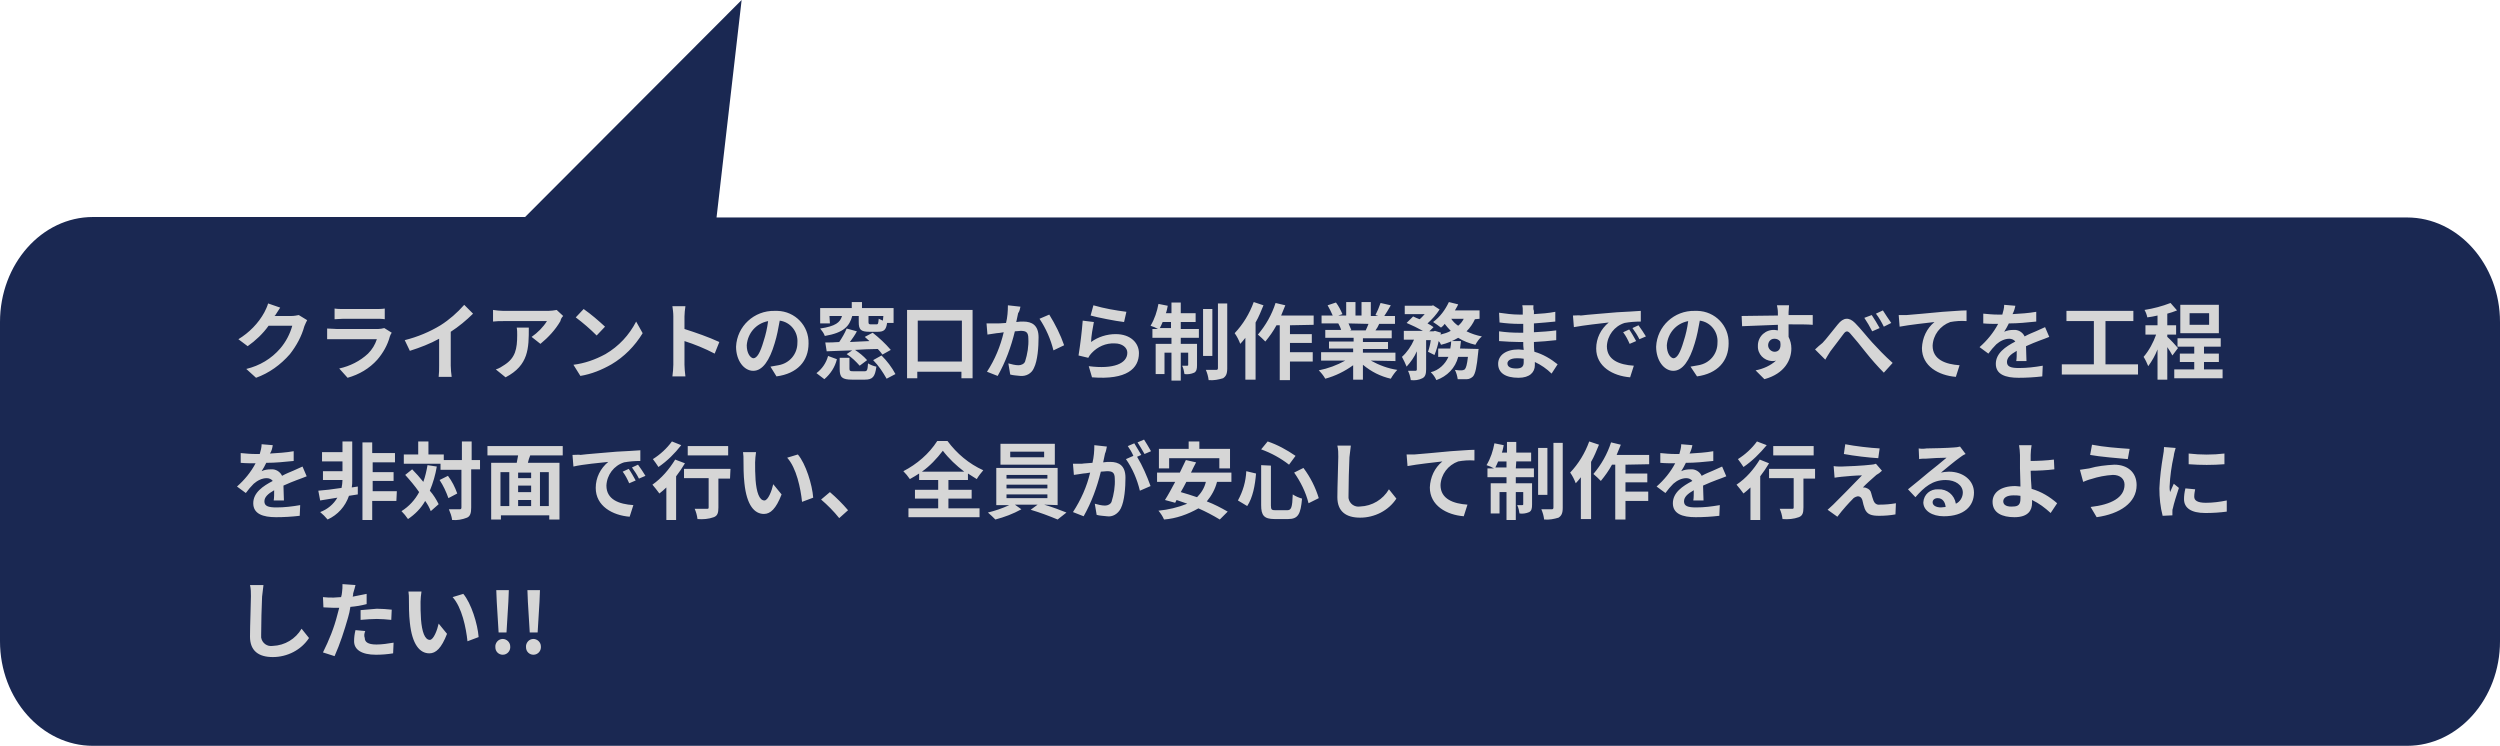 <?xml version="1.0" encoding="utf-8"?>
<!-- Generator: Adobe Illustrator 26.0.1, SVG Export Plug-In . SVG Version: 6.00 Build 0)  -->
<svg version="1.1" id="レイヤー_1" xmlns="http://www.w3.org/2000/svg" xmlns:xlink="http://www.w3.org/1999/xlink" x="0px"
	 y="0px" viewBox="0 0 538 160.5" style="enable-background:new 0 0 538 160.5;" xml:space="preserve">
<style type="text/css">
	.st0{fill:#1A2852;}
	.st1{fill:#D6D6D6;}
</style>
<path id="パス_8" class="st0" d="M20,160.5h498c11,0,20-10.1,20-22.5V69.3c0-12.4-9-22.5-20-22.5H154.2L159.6,0L113,46.7H20
	C9,46.7,0,56.8,0,69.3V138C0,150.4,9,160.5,20,160.5z"/>
<path id="パス_141" class="st1" d="M60.3,66.2l-2.6-0.9c-0.2,0.7-0.5,1.3-0.8,1.9c-1.3,2.4-3.3,4.4-5.6,5.8l2,1.5
	c1.7-1.2,3.3-2.7,4.5-4.4h5.1c-0.5,1.8-1.4,3.5-2.6,4.9c-1.9,2.2-4.4,3.7-7.3,4.4l2.1,1.9c2.8-1,5.3-2.8,7.3-5.1
	c1.4-1.8,2.5-3.8,3.1-6c0.2-0.5,0.4-0.9,0.6-1.3l-1.8-1.1c-0.5,0.1-1,0.2-1.6,0.2h-3.6c0,0,0-0.1,0.1-0.1
	C59.4,67.6,59.9,66.8,60.3,66.2z M72,66.4v2.3c0.5,0,1.3-0.1,1.9-0.1h6.9c0.6,0,1.5,0,2,0.1v-2.3c-0.6,0.1-1.3,0.1-1.9,0.1H74
	C73.3,66.5,72.6,66.5,72,66.4z M84.3,71.6l-1.6-1c-0.4,0.1-0.9,0.2-1.3,0.2h-8.9c-0.6,0-1.3-0.1-2.1-0.1V73c0.7,0,1.6,0,2,0h8.7
	c-0.4,1.2-1,2.2-1.9,3.1c-1.7,1.6-3.9,2.7-6.2,3.2l1.8,2c2.5-0.7,4.7-2,6.4-3.9c1.2-1.4,2.2-3.1,2.7-5C84,72.1,84.1,71.9,84.3,71.6z
	 M87.1,73.2l1.1,2.3c2.2-0.7,4.3-1.5,6.3-2.6v5.8c0,0.8,0,1.6-0.1,2.4h2.8c-0.1-0.8-0.2-1.6-0.2-2.4v-7.3c1.7-1.1,3.4-2.5,4.8-3.9
	l-1.9-1.9c-1.5,1.7-3.2,3.2-5.1,4.4C92.5,71.4,89.9,72.5,87.1,73.2z M121.2,68l-1.4-1.3c-0.6,0.1-1.2,0.2-1.8,0.2h-9.7
	c-0.7,0-1.5-0.1-2.2-0.2v2.5c0.8-0.1,1.4-0.1,2.2-0.1h9.4c-0.8,1.3-2,2.5-3.3,3.4l1.9,1.5c1.7-1.4,3.2-3,4.3-4.9
	C120.7,68.6,120.9,68.3,121.2,68z M113.8,70.5h-2.6c0.1,0.5,0.1,1.1,0.1,1.6c0,3-0.4,4.9-2.7,6.4c-0.6,0.4-1.2,0.8-1.9,1l2.1,1.7
	C113.8,78.6,113.8,74.9,113.8,70.5z M125.6,66.5l-1.7,1.8c1.6,1.2,3.1,2.5,4.5,3.9l1.8-1.9C128.8,69,127.3,67.7,125.6,66.5z
	 M123.4,78.5l1.5,2.4c2.4-0.4,4.6-1.3,6.7-2.5c2.7-1.6,5-3.9,6.7-6.7l-1.4-2.5c-1.5,2.9-3.7,5.3-6.6,7
	C128.1,77.4,125.8,78.2,123.4,78.5z M144.9,78.5c0,0.8-0.1,1.7-0.2,2.5h2.8c-0.1-0.7-0.2-2-0.2-2.5v-5.1c2.2,0.7,4.4,1.6,6.5,2.7
	l1-2.5c-2.4-1.1-5-2-7.5-2.8v-2.7c0-0.7,0.1-1.4,0.2-2.2h-2.8c0.1,0.7,0.2,1.4,0.2,2.2V78.5z M174,73.9c0.1-3.8-2.9-6.9-6.7-7
	c-0.2,0-0.4,0-0.6,0c-4.4-0.1-8.1,3.3-8.3,7.7c0,3,1.7,5.2,3.7,5.2s3.5-2.2,4.6-5.9c0.5-1.6,0.8-3.2,1.1-4.9c2.3,0.3,4,2.4,3.8,4.8
	c0,2.4-1.7,4.4-4.1,4.8c-0.6,0.1-1.1,0.2-1.7,0.3l1.3,2.1C171.6,80.4,174,77.7,174,73.9L174,73.9z M160.7,74.3
	c0.2-2.6,2-4.7,4.6-5.2c-0.2,1.5-0.5,2.9-1,4.4c-0.7,2.4-1.4,3.6-2.2,3.6C161.5,77,160.7,76.1,160.7,74.3z M190,69
	c-0.3-0.1-0.6-0.3-0.9-0.4c-0.1,1-0.1,1.2-0.5,1.2h-1.2c-0.4,0-0.5-0.1-0.5-0.5V68h3.2L190,69z M178.5,68h2.7
	c-0.4,1.4-1.4,2.2-4.7,2.7c0.4,0.5,0.8,1,1,1.6c4.1-0.7,5.3-2.1,5.9-4.3h1.4v1.3c0,1.6,0.4,2.1,2.3,2.1h1.8c1.3,0,1.8-0.4,2-1.9h1.4
	v-3.2h-6.8V65h-2.2v1.3h-6.8v3.3h2.1L178.5,68z M191.7,75.3c-1.2-1.4-2.5-2.6-3.9-3.7l-1.7,0.9c0.3,0.3,0.7,0.6,1,0.9
	c-1.4,0.1-2.9,0.1-4.2,0.2c0.5-0.7,1.1-1.5,1.5-2.3l-2.2-0.6c-0.4,1-1,2-1.6,2.9c-1.1,0.1-2.1,0.1-3,0.1l0.3,1.9
	c1.5-0.1,3.4-0.1,5.5-0.2l-1.2,0.8c1.1,0.7,2,1.6,2.8,2.5l1.6-1.2c-0.8-0.9-1.7-1.6-2.6-2.2c1.6-0.1,3.3-0.2,4.9-0.2
	c0.4,0.4,0.7,0.8,1,1.2L191.7,75.3z M177.4,81.6c1.3-1.1,2.3-2.6,2.7-4.3l-1.9-0.7c-0.4,1.5-1.3,2.8-2.5,3.7L177.4,81.6z
	 M183.7,79.9c-0.8,0-0.9-0.1-0.9-0.6V77h-2.1v2.4c0,1.8,0.5,2.3,2.7,2.3h2.7c1.7,0,2.2-0.6,2.5-2.8c-0.6-0.1-1.3-0.4-1.8-0.7
	c-0.1,1.5-0.2,1.7-0.8,1.7H183.7z M187.9,77.5c1.2,1.2,2.1,2.6,2.9,4l1.9-1c-0.8-1.5-1.8-2.8-3-4L187.9,77.5z M197.5,77.8V69h9.5
	v8.8H197.5z M195.2,66.7v14.7h2.2V80h9.5v1.4h2.4V66.7H195.2z M219.6,66l-2.7-0.3c0,1.3-0.1,2.6-0.4,3.8c-0.9,0.1-1.8,0.1-2.3,0.1
	c-0.6,0-1.3,0-1.9,0l0.2,2.4c0.5-0.1,1.5-0.2,2-0.3c0.3,0,0.9-0.1,1.5-0.2c-0.7,3-1.9,5.9-3.6,8.5l2.3,0.9c1.7-3,2.9-6.3,3.7-9.6
	c0.5,0,1-0.1,1.2-0.1c1.1,0,1.7,0.2,1.7,1.6c0.1,1.7-0.2,3.4-0.7,5c-0.2,0.5-0.8,0.8-1.4,0.8c-0.7,0-1.5-0.2-2.2-0.4l0.4,2.4
	c0.7,0.2,1.4,0.2,2.2,0.3c1.2,0.1,2.4-0.5,2.9-1.7c0.8-1.6,1-4.5,1-6.6c0-2.6-1.4-3.4-3.3-3.4c-0.4,0-0.9,0-1.5,0.1
	c0.1-0.6,0.3-1.3,0.4-1.9C219.4,67,219.5,66.5,219.6,66z M225.8,67.7l-2.1,0.9c1.4,2.1,2.4,4.4,3,6.8l2.3-1.1
	C228.2,72,227.1,69.8,225.8,67.7L225.8,67.7z M235.3,65.7l-0.6,2.2c1.4,0.4,5.4,1.2,7.2,1.4l0.5-2.2
	C240.1,66.8,237.7,66.4,235.3,65.7z M235.4,69.3L233,69c-0.2,2.5-0.5,5-0.9,7.5l2.1,0.5c0.2-0.4,0.4-0.7,0.7-1
	c1.3-1.4,3.1-2.2,5-2.1c1.6,0,2.7,0.9,2.7,2c0,2.3-2.9,3.6-8.3,2.9l0.7,2.4c7.5,0.6,10.1-1.9,10.1-5.2c0-2.2-1.8-4.1-5-4.1
	c-1.9,0-3.8,0.6-5.3,1.7C234.8,72.5,235.2,70.3,235.4,69.3L235.4,69.3z M249.6,70.6c0.2-0.4,0.4-0.8,0.6-1.3h1.8v1.3H249.6z
	 M254.1,69.3h3.2v-1.9h-3.2v-2.3h-2v2.3h-1.2c0.2-0.5,0.3-1.1,0.4-1.6l-2-0.4c-0.3,1.6-0.8,3.2-1.7,4.7c0.6,0.2,1.1,0.4,1.6,0.7H248
	v1.9h4.1V74h-3.4v6.5h1.9v-4.6h1.5v6h2v-6h1.6v2.6c0,0.2-0.1,0.2-0.2,0.2c-0.4,0-0.7,0-1.1,0c0.3,0.6,0.4,1.2,0.5,1.8
	c0.7,0.1,1.4,0,2.1-0.3c0.5-0.3,0.6-0.8,0.6-1.6V74h-3.5v-1.3h3.9v-1.9h-3.9V69.3z M260.9,66.5h-2v10.1h2V66.5z M262.1,65.3v13.9
	c0,0.3-0.1,0.4-0.4,0.4s-1.2,0-2.2,0c0.3,0.7,0.5,1.4,0.6,2.2c1.1,0.1,2.1-0.1,3.1-0.4c0.6-0.4,0.9-0.9,0.9-2.1v-14H262.1z
	 M269.8,65c-0.9,2.5-2.3,4.8-4.1,6.7c0.5,0.7,0.9,1.5,1.2,2.3c0.4-0.4,0.7-0.8,1.1-1.3v9h2.2V69.4c0.7-1.2,1.2-2.5,1.7-3.7L269.8,65
	z M282.7,69.9v-2h-7c0.3-0.7,0.6-1.5,0.9-2.2l-2.1-0.5c-0.8,2.5-2.1,4.8-3.8,6.8c0.6,0.5,1.1,1,1.6,1.5c0.9-1.1,1.7-2.2,2.4-3.5h0.7
	v11.8h2.2v-4h4.9v-2h-4.9v-2h4.7v-1.9h-4.7V70L282.7,69.9z M294.5,69.7c-0.2,0.5-0.4,1-0.6,1.4h-3.4l0.3-0.1
	c-0.2-0.5-0.4-0.9-0.6-1.4L294.5,69.7L294.5,69.7z M300.3,77.7v-1.8h-7v-0.8h5.4v-1.5h-5.4v-0.8h6.2v-1.7H296
	c0.3-0.4,0.6-0.9,0.8-1.4h3.4V68h-2.3c0.4-0.6,0.9-1.4,1.4-2.3l-2.2-0.5c-0.3,0.9-0.7,1.8-1.1,2.6l0.6,0.2H295v-3h-2v2.9h-1.3V65h-2
	v2.9H288l0.9-0.3c-0.4-0.9-0.8-1.7-1.4-2.5l-1.8,0.6c0.4,0.7,0.8,1.5,1.1,2.2h-2.4v1.7h3.8H288c0.2,0.4,0.5,0.9,0.6,1.4h-3.4v1.7
	h6.1v0.8H286V75h5.2v0.8h-6.9v1.8h5.2c-1.8,1-3.7,1.7-5.7,2.1c0.5,0.5,1,1.1,1.4,1.8c2.2-0.6,4.2-1.6,6-2.9v3.1h2.1v-3.2
	c1.8,1.5,3.8,2.5,6,3c0.4-0.7,0.9-1.4,1.4-1.9c-2-0.3-3.9-1-5.7-2L300.3,77.7z M314.2,75c0.1-0.5,0.1-1.1,0.2-1.6h-2.1
	c0,0.5-0.1,1.1-0.2,1.6h-2.6v1.8h2.2c-0.7,1.6-2.1,2.9-3.8,3.3c0.5,0.5,0.9,1,1.2,1.7c2.3-0.8,4.1-2.6,4.7-5h2.1
	c-0.2,1.7-0.4,2.4-0.7,2.7c-0.2,0.1-0.4,0.2-0.6,0.2c-0.5,0-1,0-1.5-0.1c0.3,0.6,0.5,1.3,0.6,2c0.7,0,1.3,0,2,0c0.5,0,1-0.3,1.3-0.6
	c0.5-0.6,0.8-2,1.1-5.1c0-0.3,0.1-0.8,0.1-0.8L314.2,75z M315,68.6c-0.3,0.6-0.7,1.1-1.2,1.5c-0.6-0.4-1.1-0.9-1.5-1.5H315z
	 M318.4,68.6v-1.8h-5.3c0.2-0.4,0.5-0.8,0.7-1.3l-2-0.5c-0.8,1.7-1.9,3.2-3.4,4.3c0.6,0.4,1.2,0.8,1.7,1.2c0.3-0.2,0.6-0.5,0.8-0.8
	c0.4,0.5,0.8,1,1.3,1.5c-0.7,0.4-1.4,0.6-2.2,0.8l0.1-0.4l-1.3-0.4l-0.3,0.1h-0.9l0.9-0.9c-0.4-0.3-0.9-0.6-1.3-0.8
	c1-0.9,1.9-1.9,2.6-3l-1.4-0.9l-0.3,0.1h-5.8v1.8h4.3c-0.4,0.4-0.7,0.8-1.1,1.1c-0.5-0.2-1-0.4-1.4-0.6l-1.4,1.4
	c1.2,0.5,2.4,1.1,3.5,1.7h-4.1v1.9h2.2c-0.6,1.4-1.5,2.7-2.6,3.7c0.4,0.7,0.7,1.4,1,2.1c0.9-1,1.7-2.1,2.2-3.3v3.9
	c0,0.2-0.1,0.3-0.3,0.3c-0.2,0-1,0-1.6,0c0.3,0.6,0.5,1.3,0.6,2c0.9,0.1,1.7,0,2.5-0.4c0.6-0.3,0.8-0.9,0.8-1.9v-6.3h1
	c-0.1,0.8-0.3,1.7-0.6,2.5l1.4,0.7c0.4-1,0.7-2,0.9-3c0.2,0.2,0.4,0.5,0.5,0.8c1.3-0.3,2.5-0.8,3.7-1.5c1.1,0.7,2.4,1.2,3.7,1.5
	c0.4-0.7,0.8-1.3,1.4-1.8c-1.1-0.2-2.3-0.6-3.3-1.1c0.8-0.8,1.4-1.7,1.8-2.6L318.4,68.6z M324.4,78.2c0-0.6,0.7-1.1,2-1.1
	c0.5,0,1,0,1.5,0.1c0,0.3,0,0.6,0,0.8c0,1-0.6,1.3-1.6,1.3C325,79.3,324.4,78.9,324.4,78.2L324.4,78.2z M330,65.7h-2.4
	c0.1,0.4,0.1,0.8,0.1,1.2v0.8H327c-1.5,0-3-0.2-4.4-0.4l0.1,2.1c1.5,0.2,2.9,0.3,4.4,0.3h0.7c0,0.6,0,1.3,0,1.9h-0.9
	c-1.5,0-2.9-0.1-4.3-0.3v2.1c1.2,0.1,3.2,0.2,4.3,0.2h0.9c0,0.5,0,1.1,0.1,1.7c-0.4,0-0.7-0.1-1.1-0.1c-2.8,0-4.4,1.3-4.4,3.1
	c0,1.9,1.5,3,4.4,3c2.4,0,3.5-1.2,3.5-2.7c0-0.2,0-0.4,0-0.7c1.3,0.6,2.6,1.5,3.6,2.5l1.3-2c-1.5-1.2-3.2-2.2-5-2.7
	c-0.1-0.7-0.1-1.5-0.1-2.1c1.7-0.1,3.1-0.2,4.8-0.4v-2.1c-1.5,0.2-3,0.3-4.8,0.4v-1.9c1.7-0.1,3.4-0.3,4.6-0.4v-2.1
	c-1.5,0.3-3,0.4-4.6,0.5c0-0.3,0-0.6,0-0.7C329.9,66.5,330,66.1,330,65.7L330,65.7z M338.5,67.9l0.2,2.5c2.1-0.4,5.8-0.8,7.5-1
	c-1.7,1.4-2.7,3.4-2.7,5.6c0,3.9,3.6,5.9,7.3,6.2l0.8-2.5c-3.1-0.2-5.8-1.2-5.8-4.2c0.1-2.3,1.6-4.3,3.8-5c1.1-0.2,2.3-0.3,3.5-0.3
	v-2.3c-1.3,0.1-3.2,0.2-5.1,0.3c-3.3,0.3-6.3,0.5-7.8,0.7C339.9,67.8,339.2,67.9,338.5,67.9L338.5,67.9z M350.6,70.9l-1.3,0.6
	c0.6,0.8,1,1.6,1.4,2.5l1.4-0.6C351.6,72.5,351.1,71.6,350.6,70.9z M352.6,70l-1.3,0.6c0.6,0.8,1.1,1.6,1.5,2.4l1.4-0.6
	C353.7,71.6,353.2,70.8,352.6,70z M372,73.9c0.1-3.8-2.9-6.9-6.7-7c-0.2,0-0.4,0-0.6,0c-4.4-0.1-8.1,3.3-8.3,7.7
	c0,3,1.7,5.2,3.7,5.2s3.5-2.2,4.6-5.9c0.5-1.6,0.8-3.2,1.1-4.9c2.3,0.3,4,2.4,3.8,4.8c0,2.4-1.7,4.4-4.1,4.8
	c-0.6,0.1-1.1,0.2-1.7,0.3l1.4,2.1C369.6,80.4,372,77.7,372,73.9z M358.7,74.3c0.2-2.6,2-4.7,4.6-5.2c-0.2,1.5-0.5,2.9-1,4.4
	c-0.7,2.4-1.4,3.6-2.2,3.6C359.5,77,358.7,76.1,358.7,74.3z M385,65.7h-2.6c0.1,0.5,0.2,1,0.2,1.6c0,0.1,0,0.3,0,0.6
	c-2.4,0-5.7,0.1-7.8,0.1l0.1,2.2c2.2-0.1,5-0.2,7.7-0.3c0,0.4,0,0.8,0,1.2c-0.2,0-0.5-0.1-0.7-0.1c-1.9-0.1-3.5,1.3-3.6,3.2
	c0,0.1,0,0.1,0,0.2c-0.1,1.8,1.3,3.2,3,3.3c0,0,0,0,0.1,0c0.3,0,0.5,0,0.8-0.1c-1.2,1.1-2.8,1.8-4.4,2.1l1.9,1.9
	c4.4-1.2,5.8-4.2,5.8-6.6c0-0.9-0.2-1.7-0.6-2.5c0-0.8,0-1.8,0-2.7c2.4,0,4.1,0,5.2,0.1v-2.1c-0.9,0-3.4,0-5.2,0c0-0.2,0-0.4,0-0.6
	C384.9,67,385,66,385,65.7L385,65.7z M380.5,74.3c0-0.7,0.5-1.4,1.3-1.4h0.1c0.5,0,0.9,0.2,1.2,0.6c0.3,1.6-0.4,2.2-1.2,2.2
	C381.2,75.7,380.5,75.1,380.5,74.3C380.5,74.4,380.5,74.3,380.5,74.3L380.5,74.3z M390.6,75.2l2.2,2.2c0.3-0.5,0.7-1.2,1.1-1.8
	c0.8-1,2.1-2.8,2.8-3.7c0.5-0.7,0.9-0.8,1.5-0.1c0.9,1,2.2,2.6,3.3,4c1.2,1.5,2.5,3,3.9,4.4l1.9-2.1c-1.7-1.5-3.3-3.2-4.4-4.4
	c-1.1-1.2-2.5-3-3.7-4.2c-1.3-1.3-2.5-1.2-3.7,0.3c-1.1,1.3-2.5,3.2-3.3,4C391.6,74.3,391.1,74.7,390.6,75.2L390.6,75.2z
	 M402.8,67.8l-1.6,0.6c0.6,0.9,1.2,1.9,1.7,2.9l1.6-0.7C404,69.7,403.4,68.7,402.8,67.8z M405.2,66.8l-1.5,0.7
	c0.7,0.9,1.2,1.8,1.7,2.8l1.6-0.8C406.4,68.7,405.8,67.7,405.2,66.8L405.2,66.8z M408.6,67.8l0.2,2.5c2.1-0.4,5.8-0.8,7.5-1
	c-1.7,1.4-2.6,3.4-2.7,5.6c0,3.9,3.6,5.9,7.3,6.2l0.8-2.5c-3-0.2-5.8-1.2-5.8-4.2c0.1-2.3,1.6-4.3,3.8-5.1c1.1-0.2,2.3-0.3,3.5-0.2
	v-2.3c-1.3,0-3.2,0.2-5.1,0.3c-3.3,0.3-6.3,0.6-7.8,0.7C410,67.8,409.3,67.8,408.6,67.8L408.6,67.8z M433.7,65.8l-2.4-0.2
	c0,0.7-0.2,1.4-0.4,2.1H430c-1.1,0-2.1-0.1-3.2-0.2v2.1c1,0.1,2.3,0.1,3,0.1h0.2c-1,1.9-2.4,3.6-4,5l1.9,1.4c0.5-0.7,1.1-1.4,1.7-2
	c0.8-0.7,1.8-1.2,2.8-1.2c0.5,0,1,0.2,1.3,0.6c-2.1,1.1-4.2,2.5-4.2,4.8s2.1,3,4.9,3c1.7,0,3.4-0.1,5.1-0.3l0.1-2.3
	c-1.7,0.3-3.4,0.5-5.1,0.5c-1.8,0-2.6-0.3-2.6-1.3c0-0.9,0.7-1.6,2.1-2.4c0,0.8,0,1.7-0.1,2.2h2.2c0-0.8-0.1-2.2-0.1-3.2
	c1.1-0.5,2.1-0.9,2.9-1.2c0.6-0.2,1.6-0.6,2.1-0.8l-0.9-2.1c-0.7,0.3-1.3,0.6-2,0.9s-1.5,0.6-2.4,1.1c-0.4-0.9-1.4-1.5-2.4-1.4
	c-0.7,0-1.4,0.1-2,0.4c0.4-0.6,0.7-1.2,1-1.8c2,0,3.9-0.2,5.9-0.4v-2.1c-1.7,0.3-3.4,0.4-5.1,0.5C433.4,67,433.6,66.4,433.7,65.8
	L433.7,65.8z M453.1,78.4v-9.3h6v-2.2h-14.4v2.2h5.9v9.3h-6.9v2.2h16.4v-2.2H453.1z M475.4,69.9h-4.2v-2.5h4.2V69.9z M477.5,65.6
	h-8.3v6.1h8.3V65.6z M468.7,74.9c-0.3-0.4-1.8-2-2.3-2.4V72h1.9v-2h-1.9v-2.5c0.7-0.2,1.4-0.4,2.1-0.7l-1.4-1.6
	c-1.8,0.7-3.7,1.2-5.6,1.5c0.3,0.5,0.5,1.1,0.6,1.6c0.7-0.1,1.4-0.2,2.2-0.4V70h-2.6v2h2.3c-0.6,1.7-1.5,3.4-2.7,4.8
	c0.4,0.6,0.7,1.3,1,2c0.8-1.1,1.5-2.3,2-3.6v6.5h2.1v-7c0.4,0.6,0.8,1.2,1.1,1.8L468.7,74.9z M474.3,79.5v-1.6h3.2v-1.8h-3.2v-1.5
	h3.6v-1.8h-9.3v1.8h3.6v1.5h-3.1v1.8h3.1v1.6h-4.3v1.9h10.4v-1.9H474.3z M58.7,95.8l-2.4-0.2c0,0.7-0.2,1.4-0.4,2.1H55
	c-1.1,0-2.1-0.1-3.2-0.2v2.1c1,0.1,2.3,0.1,3,0.1H55c-1,1.9-2.4,3.6-4,5l1.9,1.4c0.5-0.7,1.1-1.4,1.7-2c0.8-0.7,1.8-1.2,2.8-1.2
	c0.5,0,1,0.2,1.3,0.6c-2.1,1.1-4.2,2.5-4.2,4.8s2.1,3,4.9,3c1.7,0,3.4-0.1,5.1-0.3l0.1-2.3c-1.7,0.3-3.4,0.5-5.1,0.5
	c-1.8,0-2.6-0.3-2.6-1.3c0-0.9,0.7-1.6,2.1-2.4c0,0.8,0,1.7-0.1,2.2h2.2c0-0.8-0.1-2.2-0.1-3.2c1.1-0.5,2.1-0.9,2.9-1.2
	c0.6-0.2,1.6-0.6,2.1-0.8l-0.9-2.1c-0.7,0.3-1.3,0.6-2,0.9s-1.5,0.6-2.4,1.1c-0.4-0.9-1.4-1.5-2.4-1.4c-0.7,0-1.4,0.1-2,0.4
	c0.4-0.6,0.7-1.2,1-1.8c2,0,3.9-0.2,5.9-0.4v-2.1c-1.7,0.3-3.4,0.4-5.1,0.5C58.5,97,58.6,96.4,58.7,95.8z M77,104.7l-1.3,0.2
	c0.1-0.5,0.1-1,0.1-1.5V95h-2.1v2.3h-4.4v2h4.4v2.1h-4.2v1.9h4.2l0,0c0,0.6-0.1,1.2-0.2,1.7c-1.9,0.3-3.7,0.5-5,0.6l0.4,2.1
	c1.1-0.2,2.4-0.4,3.7-0.6c-0.8,1.4-2.1,2.5-3.7,3.1c0.6,0.5,1.1,1,1.6,1.6c2.2-1,3.8-2.8,4.6-5.1l1.9-0.3V104.7z M85.4,105.7h-5.2
	v-2.2h4.5v-1.9h-4.5v-2.1H85v-2h-4.9v-2.3H78v16.7h2.1v-4.1h5.2L85.4,105.7z M92,100.1c-0.2,1.2-0.5,2.5-0.9,3.6
	c-0.8-1-1.6-1.9-2.4-2.7l-1.5,1.2c1,1.1,2.1,2.4,3,3.7c-0.9,1.7-2.2,3.1-3.8,4.1c0.5,0.5,1,1.1,1.4,1.7c1.5-1,2.8-2.3,3.7-3.9
	c0.5,0.7,0.9,1.4,1.2,2.2l1.7-1.5c-0.5-1-1.1-2-1.9-2.9c0.7-1.7,1.2-3.4,1.5-5.2L92,100.1z M94.6,103.3c0.8,1.2,1.4,2.5,1.9,3.9
	l1.9-1c-0.5-1.4-1.1-2.6-2-3.8L94.6,103.3z M103.4,99h-1.9v-4h-2.1v4h-3.9v-1.2h-3.3V95H90v2.8h-3.1v2h7.9v1.3h4.5v8.1
	c0,0.3-0.1,0.4-0.4,0.4s-1.3,0-2.3,0c0.3,0.7,0.6,1.5,0.7,2.3c1.1,0.1,2.2-0.1,3.2-0.5c0.7-0.3,0.9-1,0.9-2.2V101h1.9v-2H103.4z
	 M118.1,108.9h-1.9v-7.3h1.9V108.9z M107.7,101.6h1.9v7.3h-1.9V101.6z M114.3,102.9h-2.8v-1.2h2.8V102.9z M111.5,107.6h2.8v1.3h-2.8
	V107.6z M114.3,105.9h-2.8v-1.4h2.8V105.9z M121.1,98v-2h-16.2v2h6.6c-0.1,0.5-0.2,1.1-0.3,1.6h-5.5v12.2h2.1v-0.9h10.4v0.9h2.2
	V99.6h-6.8c0.1-0.5,0.3-1.1,0.5-1.6H121.1z M123.2,97.9l0.2,2.5c2.1-0.5,5.8-0.8,7.5-1c-1.7,1.4-2.7,3.4-2.7,5.6
	c0,3.9,3.6,5.9,7.3,6.2l0.8-2.5c-3.1-0.2-5.8-1.2-5.8-4.2c0.1-2.3,1.6-4.3,3.8-5c1.1-0.2,2.3-0.3,3.5-0.3v-2.3
	c-1.3,0.1-3.2,0.2-5.1,0.3c-3.3,0.3-6.3,0.5-7.8,0.7C124.7,97.8,124,97.9,123.2,97.9L123.2,97.9z M135.3,100.9l-1.3,0.6
	c0.6,0.8,1,1.6,1.4,2.5l1.4-0.6C136.3,102.5,135.8,101.6,135.3,100.9z M137.3,100l-1.3,0.6c0.6,0.8,1.1,1.6,1.5,2.4l1.4-0.6
	C138.4,101.6,137.9,100.8,137.3,100z M156.8,96H148v2h8.7v-2H156.8z M144.6,95c-1.1,1.5-2.5,2.8-4.1,3.8c0.4,0.5,0.8,1.1,1.2,1.7
	c1.9-1.3,3.5-2.9,4.9-4.7L144.6,95z M145.3,98.9c-1.3,2.1-2.9,4-4.9,5.4c0.5,0.6,1,1.2,1.5,1.9c0.5-0.4,1-0.8,1.5-1.3v7h2.1v-9.4
	c0.7-0.9,1.3-1.8,1.9-2.8L145.3,98.9z M157.2,100.9h-10v2h5.3v6.3c0,0.3-0.1,0.3-0.5,0.3c-0.3,0-1.5,0-2.5,0
	c0.3,0.7,0.5,1.4,0.6,2.2c1.2,0.1,2.4,0,3.5-0.4c0.8-0.3,1-0.9,1-2.1V103h2.5L157.2,100.9z M162.7,97.3h-2.8
	c0.1,0.6,0.1,1.2,0.1,1.8c0,1.1,0,3.2,0.2,4.9c0.5,4.8,2.2,6.6,4.2,6.6c1.4,0,2.6-1.1,3.8-4.2l-1.8-2.2c-0.3,1.4-1.1,3.5-1.9,3.5
	c-1.1,0-1.7-1.8-1.9-4.4c-0.1-1.3-0.1-2.6-0.1-3.8C162.5,98.8,162.6,98.1,162.7,97.3L162.7,97.3z M171.7,97.8l-2.3,0.7
	c2,2.2,2.9,6.6,3.2,9.5l2.4-0.9C174.8,104.3,173.4,99.8,171.7,97.8L171.7,97.8z M180.6,111.5l1.9-1.7c-1.2-1.4-2.5-2.7-3.9-3.9
	l-1.9,1.6C178.1,108.7,179.4,110,180.6,111.5L180.6,111.5z M198.4,101.5c1.7-1.2,3.2-2.8,4.5-4.5c1.3,1.7,2.9,3.2,4.6,4.5H198.4z
	 M204.1,107.3h5v-1.9h-5v-2.1h4.2v-1.4c0.6,0.4,1.3,0.8,1.9,1.2c0.4-0.7,0.9-1.3,1.4-1.9c-3.1-1.4-5.7-3.6-7.7-6.3h-2.2
	c-1.8,2.8-4.4,5-7.3,6.5c0.5,0.5,1,1.1,1.4,1.7c0.7-0.4,1.4-0.8,2-1.2v1.4h4.1v2.1h-5v1.9h5v2.1h-6.4v1.9h15.3v-1.9h-6.7V107.3z
	 M224.7,98.4h-7.3v-1.2h7.3V98.4z M227,95.5h-11.7v4.5H227V95.5z M216.6,106.4h8.8v0.8h-8.8V106.4z M216.6,104.3h8.8v0.8h-8.8V104.3
	z M216.6,102.2h8.8v0.8h-8.8V102.2z M227.6,108.7v-8h-13.2v8h2.8c-1.5,0.7-3,1.2-4.6,1.6c0.6,0.5,1.1,1,1.6,1.5
	c1.9-0.5,3.8-1.2,5.6-2.2l-1.4-1h4.9l-1.5,1.1c2,0.6,3.9,1.3,5.8,2.1l1.9-1.5c-1.2-0.5-3.1-1.2-4.8-1.7L227.6,108.7z M238.2,96.1
	l-2.7-0.3c0,1.3-0.1,2.5-0.4,3.8c-0.9,0.1-1.8,0.1-2.3,0.2c-0.6,0-1.3,0-1.9,0l0.2,2.4c0.6-0.1,1.5-0.2,2-0.3c0.3,0,0.9-0.1,1.5-0.2
	c-0.7,3-2,5.9-3.7,8.5l2.3,0.9c1.7-3,2.9-6.3,3.7-9.6c0.5,0,1-0.1,1.3-0.1c1.1,0,1.7,0.2,1.7,1.6c0.1,1.7-0.2,3.4-0.7,5
	c-0.2,0.5-0.8,0.8-1.4,0.8c-0.7,0-1.5-0.2-2.2-0.4l0.4,2.4c0.7,0.2,1.4,0.2,2.2,0.3c1.2,0.2,2.4-0.5,3-1.7c0.8-1.6,1-4.5,1-6.6
	c0-2.6-1.4-3.4-3.3-3.4c-0.4,0-0.9,0-1.5,0.1c0.1-0.6,0.3-1.3,0.4-1.9C238,97.2,238.1,96.6,238.2,96.1L238.2,96.1z M246.2,94.6
	l-1.4,0.6c0.5,0.8,1,1.6,1.5,2.5l1.4-0.6C247.2,96.2,246.7,95.4,246.2,94.6L246.2,94.6z M244.1,95.4l-1.4,0.6
	c0.5,0.7,0.9,1.4,1.2,2.1l-1.6,0.7c1.4,2,2.4,4.3,3,6.8l2.3-1c-0.8-2.2-1.7-4.3-2.9-6.3l0.9-0.4C245.2,97.2,244.5,96.1,244.1,95.4
	L244.1,95.4z M251.6,98.6h10.8v2.2h2.3v-4.2h-6.6V95h-2.3v1.6h-6.4v4.2h2.2L251.6,98.6z M259.5,103.7c-0.3,1.3-1,2.4-1.9,3.3
	c-1.2-0.4-2.4-0.8-3.5-1.1c0.4-0.7,0.8-1.4,1.2-2.2L259.5,103.7z M265,103.7v-2h-8.7c0.4-0.8,0.7-1.5,1.1-2.2l-2.2-0.5
	c-0.4,0.8-0.8,1.7-1.3,2.7H249v2h3.9c-0.8,1.5-1.5,2.8-2.2,3.9l2.2,0.6l0.3-0.6c0.8,0.3,1.5,0.5,2.3,0.8c-2,0.8-4.1,1.3-6.2,1.5
	c0.5,0.6,0.9,1.2,1.2,1.9c2.6-0.2,5.1-1.1,7.4-2.4c1.6,0.7,3.1,1.5,4.6,2.4l1.7-1.7c-1.4-0.8-2.9-1.6-4.5-2.2c1-1.2,1.8-2.6,2.2-4.2
	L265,103.7z M278.5,101.7c1.4,2,2.5,4.2,3.1,6.6l2.2-1.1c-0.7-2.3-1.8-4.5-3.3-6.5L278.5,101.7z M268.2,101.4
	c-0.1,2.2-0.7,4.3-1.8,6.3l2,1.2c1.2-1.8,1.7-4.5,1.9-7L268.2,101.4z M271.4,96.7c2.2,0.8,4.2,1.9,6,3.3l1.4-1.9
	c-1.9-1.3-3.9-2.4-6-3.1L271.4,96.7z M271.4,100.1v8.6c0,2.2,0.6,3,2.9,3h2.9c2.2,0,2.7-1.1,3-4.4c-0.7-0.2-1.4-0.5-2-0.9
	c-0.1,2.8-0.3,3.4-1.2,3.4h-2.5c-0.8,0-1-0.1-1-1v-8.6L271.4,100.1L271.4,100.1z M290.7,95.9h-2.9c0.2,0.8,0.2,1.6,0.2,2.4
	c0,1.5-0.2,6.3-0.2,8.7c0,3.1,1.9,4.4,4.9,4.4c3.1,0,6.1-1.5,7.8-4.1l-1.6-2c-1.3,2.2-3.6,3.6-6.2,3.7c-1.2,0.2-2.3-0.6-2.5-1.8
	c0-0.2,0-0.4,0-0.6c0-2.2,0.1-6.3,0.2-8.2C290.5,97.6,290.6,96.7,290.7,95.9L290.7,95.9z M302.7,97.8l0.2,2.5c2.1-0.4,5.8-0.8,7.5-1
	c-1.7,1.4-2.6,3.4-2.7,5.6c0,3.9,3.6,5.9,7.3,6.2l0.8-2.5c-3-0.2-5.8-1.2-5.8-4.2c0.1-2.3,1.6-4.3,3.8-5.1c1.1-0.2,2.3-0.3,3.5-0.2
	v-2.3c-1.3,0-3.2,0.2-5.1,0.3c-3.3,0.3-6.3,0.6-7.8,0.7C304.2,97.8,303.5,97.8,302.7,97.8L302.7,97.8z M321.8,100.6
	c0.2-0.4,0.4-0.8,0.6-1.3h1.8v1.3H321.8z M326.3,99.3h3.2v-1.9h-3.2v-2.3h-2v2.3h-1.1c0.2-0.5,0.3-1.1,0.4-1.6l-2-0.4
	c-0.3,1.6-0.8,3.2-1.7,4.7c0.6,0.2,1.1,0.4,1.6,0.7h-1.4v1.9h4.1v1.3h-3.4v6.5h1.9v-4.6h1.5v6h2v-6h1.6v2.6c0,0.2-0.1,0.2-0.2,0.2
	c-0.4,0-0.7,0-1.1,0c0.3,0.6,0.4,1.2,0.5,1.8c0.7,0.1,1.4,0,2.1-0.3c0.5-0.3,0.6-0.8,0.6-1.6V104h-3.5v-1.3h3.9v-1.9h-3.9
	L326.3,99.3z M333,96.4h-2v10.1h2V96.4z M334.3,95.3v13.9c0,0.3-0.1,0.4-0.4,0.4s-1.2,0-2.2,0c0.3,0.7,0.5,1.4,0.6,2.2
	c1.1,0.1,2.1-0.1,3.1-0.4c0.6-0.4,0.9-0.9,0.9-2.1v-14H334.3z M342,95c-0.9,2.5-2.3,4.8-4.1,6.7c0.5,0.7,0.9,1.5,1.2,2.3
	c0.4-0.4,0.7-0.8,1.1-1.3v9h2.2V99.4c0.7-1.2,1.2-2.5,1.7-3.7L342,95z M354.9,99.9v-2h-7c0.3-0.7,0.6-1.5,0.9-2.2l-2.1-0.5
	c-0.8,2.5-2.1,4.8-3.8,6.8c0.6,0.5,1.1,1,1.6,1.5c0.9-1.1,1.7-2.2,2.4-3.5h0.7v11.8h2.2v-4h4.9v-2h-4.9v-2h4.7v-1.9h-4.7V100
	L354.9,99.9z M364.2,95.8l-2.4-0.2c0,0.7-0.2,1.4-0.4,2.1h-0.9c-1.1,0-2.1-0.1-3.2-0.2v2.1c1,0.1,2.3,0.1,3,0.1h0.2
	c-1,1.9-2.4,3.6-4,5l1.9,1.4c0.5-0.7,1.1-1.4,1.7-2c0.8-0.7,1.8-1.2,2.8-1.2c0.5,0,1,0.2,1.3,0.6c-2.1,1.1-4.2,2.5-4.2,4.8
	s2.1,3,4.9,3c1.7,0,3.4-0.1,5.1-0.3l0.1-2.3c-1.7,0.3-3.4,0.5-5.1,0.5c-1.8,0-2.6-0.3-2.6-1.3c0-0.9,0.7-1.6,2.1-2.4
	c0,0.8,0,1.7-0.1,2.2h2.2c0-0.8-0.1-2.2-0.1-3.2c1.1-0.5,2.1-0.9,2.9-1.2c0.6-0.2,1.6-0.6,2.1-0.8l-0.9-2.1c-0.7,0.3-1.3,0.6-2,0.9
	s-1.5,0.6-2.4,1.1c-0.4-0.9-1.4-1.5-2.4-1.4c-0.7,0-1.4,0.1-2,0.4c0.4-0.6,0.7-1.2,1-1.8c2,0,3.9-0.2,5.9-0.4v-2.1
	c-1.7,0.3-3.4,0.4-5.1,0.5C363.9,97,364.1,96.4,364.2,95.8L364.2,95.8z M390.3,96h-8.7v2h8.7V96z M378.1,95
	c-1.1,1.5-2.5,2.8-4.1,3.8c0.4,0.5,0.8,1.1,1.2,1.7c1.9-1.3,3.5-2.9,5-4.7L378.1,95z M378.7,98.9c-1.3,2.1-2.9,4-5,5.4
	c0.5,0.6,1,1.2,1.5,1.9c0.5-0.4,1-0.8,1.5-1.3v7h2.1v-9.4c0.7-0.9,1.3-1.8,1.9-2.8L378.7,98.9z M390.7,100.9h-10v2h5.3v6.3
	c0,0.3-0.1,0.3-0.5,0.3c-0.3,0-1.5,0-2.5,0c0.3,0.7,0.5,1.4,0.6,2.2c1.2,0.1,2.4,0,3.5-0.4c0.8-0.3,1-0.9,1-2.1V103h2.5v-2.1H390.7z
	 M397.1,95.6l-0.3,2.1c2.1,0.4,5.5,0.8,7.4,0.9l0.3-2.1C402.5,96.4,399.1,96,397.1,95.6L397.1,95.6z M405,101.3l-1.3-1.5
	c-0.3,0.1-0.7,0.2-1,0.2c-1.5,0.2-5.6,0.4-6.4,0.4c-0.6,0-1.2,0-1.7-0.1l0.2,2.5c0.4-0.1,0.9-0.1,1.5-0.2c1-0.1,3.2-0.3,4.4-0.3
	c-1.6,1.7-5.3,5.4-6.2,6.3c-0.5,0.5-0.9,0.8-1.2,1.1l2.1,1.5c1.2-1.6,2.6-3.1,3.2-3.7c0.3-0.4,0.7-0.6,1.2-0.7c0.4,0,0.8,0.2,1,0.9
	c0.1,0.5,0.3,1.3,0.5,1.8c0.5,1.2,1.4,1.5,3.1,1.5c1.2,0,2.4-0.1,3.5-0.3l0.1-2.4c-1.2,0.2-2.3,0.3-3.5,0.3
	c-0.6,0.1-1.1-0.3-1.3-0.8c-0.2-0.5-0.4-1.2-0.5-1.6c-0.1-0.6-0.5-1-1.1-1.2c-0.2-0.1-0.5-0.1-0.7-0.1c0.4-0.5,2.1-2,2.9-2.7
	C404.2,102,404.6,101.7,405,101.3L405,101.3z M415.9,108.1c0-0.5,0.4-0.9,1.1-0.9c1,0,1.6,0.8,1.7,1.9c-0.3,0-0.7,0.1-1,0.1
	C416.7,109.2,415.9,108.8,415.9,108.1L415.9,108.1z M412.9,96.5l0.1,2.3c0.4-0.1,1-0.1,1.5-0.1c1-0.1,3.4-0.2,4.4-0.2
	c-0.9,0.8-2.8,2.3-3.8,3.1c-1.1,0.9-3.2,2.7-4.5,3.7l1.6,1.7c1.9-2.2,3.7-3.7,6.5-3.7c2.1,0,3.7,1.1,3.7,2.7c0,1-0.6,2-1.5,2.4
	c-0.3-1.9-1.9-3.2-3.8-3.1c-1.7-0.1-3.1,1.1-3.2,2.8l0,0c0,1.8,1.9,3,4.4,3c4.4,0,6.5-2.2,6.5-5.1c0-2.6-2.3-4.5-5.4-4.5
	c-0.6,0-1.2,0.1-1.7,0.2c1.1-0.9,3-2.5,4-3.2c0.4-0.3,0.8-0.6,1.3-0.8l-1.2-1.6c-0.4,0.1-0.9,0.2-1.4,0.2c-1,0.1-4.9,0.2-5.8,0.2
	C414,96.6,413.4,96.6,412.9,96.5L412.9,96.5z M431.1,107.9c0-0.8,0.8-1.3,2.2-1.3c0.5,0,1,0,1.5,0.1c0,0.3,0,0.5,0,0.6
	c0,1.2-0.4,1.7-1.6,1.7C432.1,109.1,431.1,108.8,431.1,107.9z M437.2,95.8h-2.7c0.1,0.7,0.2,1.4,0.2,2.1c0,0.8,0,1.8,0,2.9
	c0,1,0.1,2.5,0.1,3.9c-0.4,0-0.7-0.1-1.1-0.1c-3.3,0-4.9,1.5-4.9,3.4c0,2.4,2.1,3.3,4.7,3.3c3,0,3.8-1.5,3.8-3.1c0-0.2,0-0.4,0-0.6
	c1.5,0.7,2.8,1.7,4,2.8l1.4-2.1c-1.6-1.4-3.4-2.5-5.5-3.1c-0.1-1.3-0.2-2.8-0.2-3.9c1.5,0,3.6-0.1,5.1-0.3l-0.1-2.1
	c-1.5,0.2-3.6,0.3-5,0.3c0-0.5,0-0.9,0-1.3C437,97.2,437.1,96.5,437.2,95.8L437.2,95.8z M457.2,104.3c0,2.8-2.9,4.3-7.3,4.8l1.3,2.2
	c5-0.7,8.6-3.1,8.6-6.9c0-2.8-2-4.4-4.8-4.4c-1.8,0.1-3.7,0.3-5.4,0.8c-0.7,0.1-1.3,0.2-2,0.3l0.7,2.6c0.5-0.2,1.2-0.5,1.7-0.6
	c1.5-0.5,3.1-0.8,4.7-0.9C456.3,102.2,457.2,103.1,457.2,104.3L457.2,104.3z M450.2,95.7l-0.4,2.2c2.1,0.4,6,0.7,8.1,0.9l0.4-2.2
	C455.5,96.4,452.8,96.2,450.2,95.7L450.2,95.7z M471,97.6v2.3c2.6,0.2,5.2,0.2,7.7,0v-2.3C476.2,97.9,473.6,97.9,471,97.6L471,97.6z
	 M472.4,105.3l-2.1-0.2c-0.2,0.8-0.3,1.6-0.3,2.3c0,1.9,1.5,3,4.6,3c1.6,0,3.1-0.1,4.6-0.3v-2.4c-1.5,0.3-3,0.5-4.5,0.5
	c-1.8,0-2.5-0.5-2.5-1.3C472.2,106.3,472.3,105.8,472.4,105.3L472.4,105.3z M468.2,96.4l-2.5-0.2c0,0.6-0.1,1.3-0.2,1.8
	c-0.4,2.4-0.7,4.7-0.8,7.1c0,2,0.2,4,0.7,5.9l2.1-0.1c0-0.3,0-0.5,0-0.7c0-0.3,0-0.6,0.1-0.8c0.2-1,0.8-2.9,1.3-4.4l-1.1-0.9
	c-0.3,0.6-0.5,1.2-0.8,1.8c-0.1-0.4-0.1-0.8-0.1-1.2c0.1-2.2,0.4-4.4,0.9-6.6C467.8,97.7,468.1,96.8,468.2,96.4L468.2,96.4z
	 M56.7,125.9h-2.9c0.2,0.8,0.2,1.6,0.2,2.4c0,1.5-0.2,6.3-0.2,8.7c0,3.1,1.9,4.4,4.9,4.4c3.1,0,6.1-1.5,7.8-4.1l-1.6-2
	c-1.3,2.2-3.6,3.6-6.2,3.7c-1.2,0.2-2.3-0.6-2.5-1.8c0-0.2,0-0.4,0-0.6c0-2.2,0.1-6.3,0.2-8.2C56.5,127.6,56.6,126.7,56.7,125.9z
	 M78.6,135.8l-2.1-0.2c-0.2,0.8-0.3,1.6-0.3,2.4c0,1.8,1.6,2.9,4.7,2.9c1.2,0,2.5-0.1,3.7-0.3l0.1-2.3c-1.2,0.2-2.5,0.4-3.7,0.4
	c-1.9,0-2.5-0.6-2.5-1.4C78.3,136.8,78.4,136.3,78.6,135.8z M76.5,125.9l-2.8-0.2c0,0.6,0,1.2-0.1,1.8c0,0.3-0.1,0.6-0.2,1
	c-0.6,0-1.1,0.1-1.6,0.1c-0.8,0-1.5,0-2.3-0.1l0.1,2.2c0.6,0,1.3,0.1,2.2,0.1c0.4,0,0.8,0,1.2,0c-0.1,0.5-0.3,1-0.4,1.5
	c-0.7,2.8-1.8,5.5-3.1,8.1l2.5,0.8c1.2-2.7,2.1-5.5,2.9-8.3c0.2-0.7,0.4-1.5,0.5-2.3c1.2-0.1,2.4-0.3,3.5-0.6v-2.2
	c-1,0.2-2,0.4-3,0.6c0.1-0.3,0.1-0.5,0.1-0.7C76.2,127.1,76.4,126.3,76.5,125.9z M77.6,131.3v2.1c1.2-0.1,2.3-0.2,3.5-0.2
	c1,0,2.1,0.1,3.1,0.2l0.1-2.2c-1.1-0.1-2.1-0.2-3.2-0.2C79.9,131.1,78.6,131.2,77.6,131.3z M90.7,127.3h-2.8
	c0.1,0.6,0.1,1.2,0.1,1.8c0,1.1,0,3.2,0.2,4.9c0.5,4.8,2.2,6.6,4.2,6.6c1.4,0,2.6-1.1,3.8-4.2l-1.8-2.2c-0.3,1.4-1.1,3.5-1.9,3.5
	c-1.1,0-1.7-1.8-1.9-4.4c-0.1-1.3-0.1-2.6-0.1-3.8C90.5,128.8,90.6,128.1,90.7,127.3z M99.7,127.8l-2.3,0.7c2,2.2,2.9,6.6,3.2,9.5
	l2.4-0.9C102.8,134.3,101.4,129.8,99.7,127.8z M107.3,136.1h1.7l0.4-6.6l0.1-2.5h-2.7l0.1,2.5L107.3,136.1z M108.2,140.9
	c1,0,1.7-0.9,1.6-1.8c0-0.9-0.8-1.6-1.6-1.6c-1,0-1.7,0.9-1.6,1.8C106.6,140.2,107.3,140.9,108.2,140.9z M114,136.1h1.7l0.4-6.6
	l0.1-2.5h-2.7l0.1,2.5L114,136.1z M114.8,140.9c1,0,1.7-0.9,1.6-1.8c0-0.9-0.8-1.6-1.6-1.6c-1,0-1.7,0.9-1.6,1.8
	C113.2,140.2,113.9,140.9,114.8,140.9z"/>
</svg>

